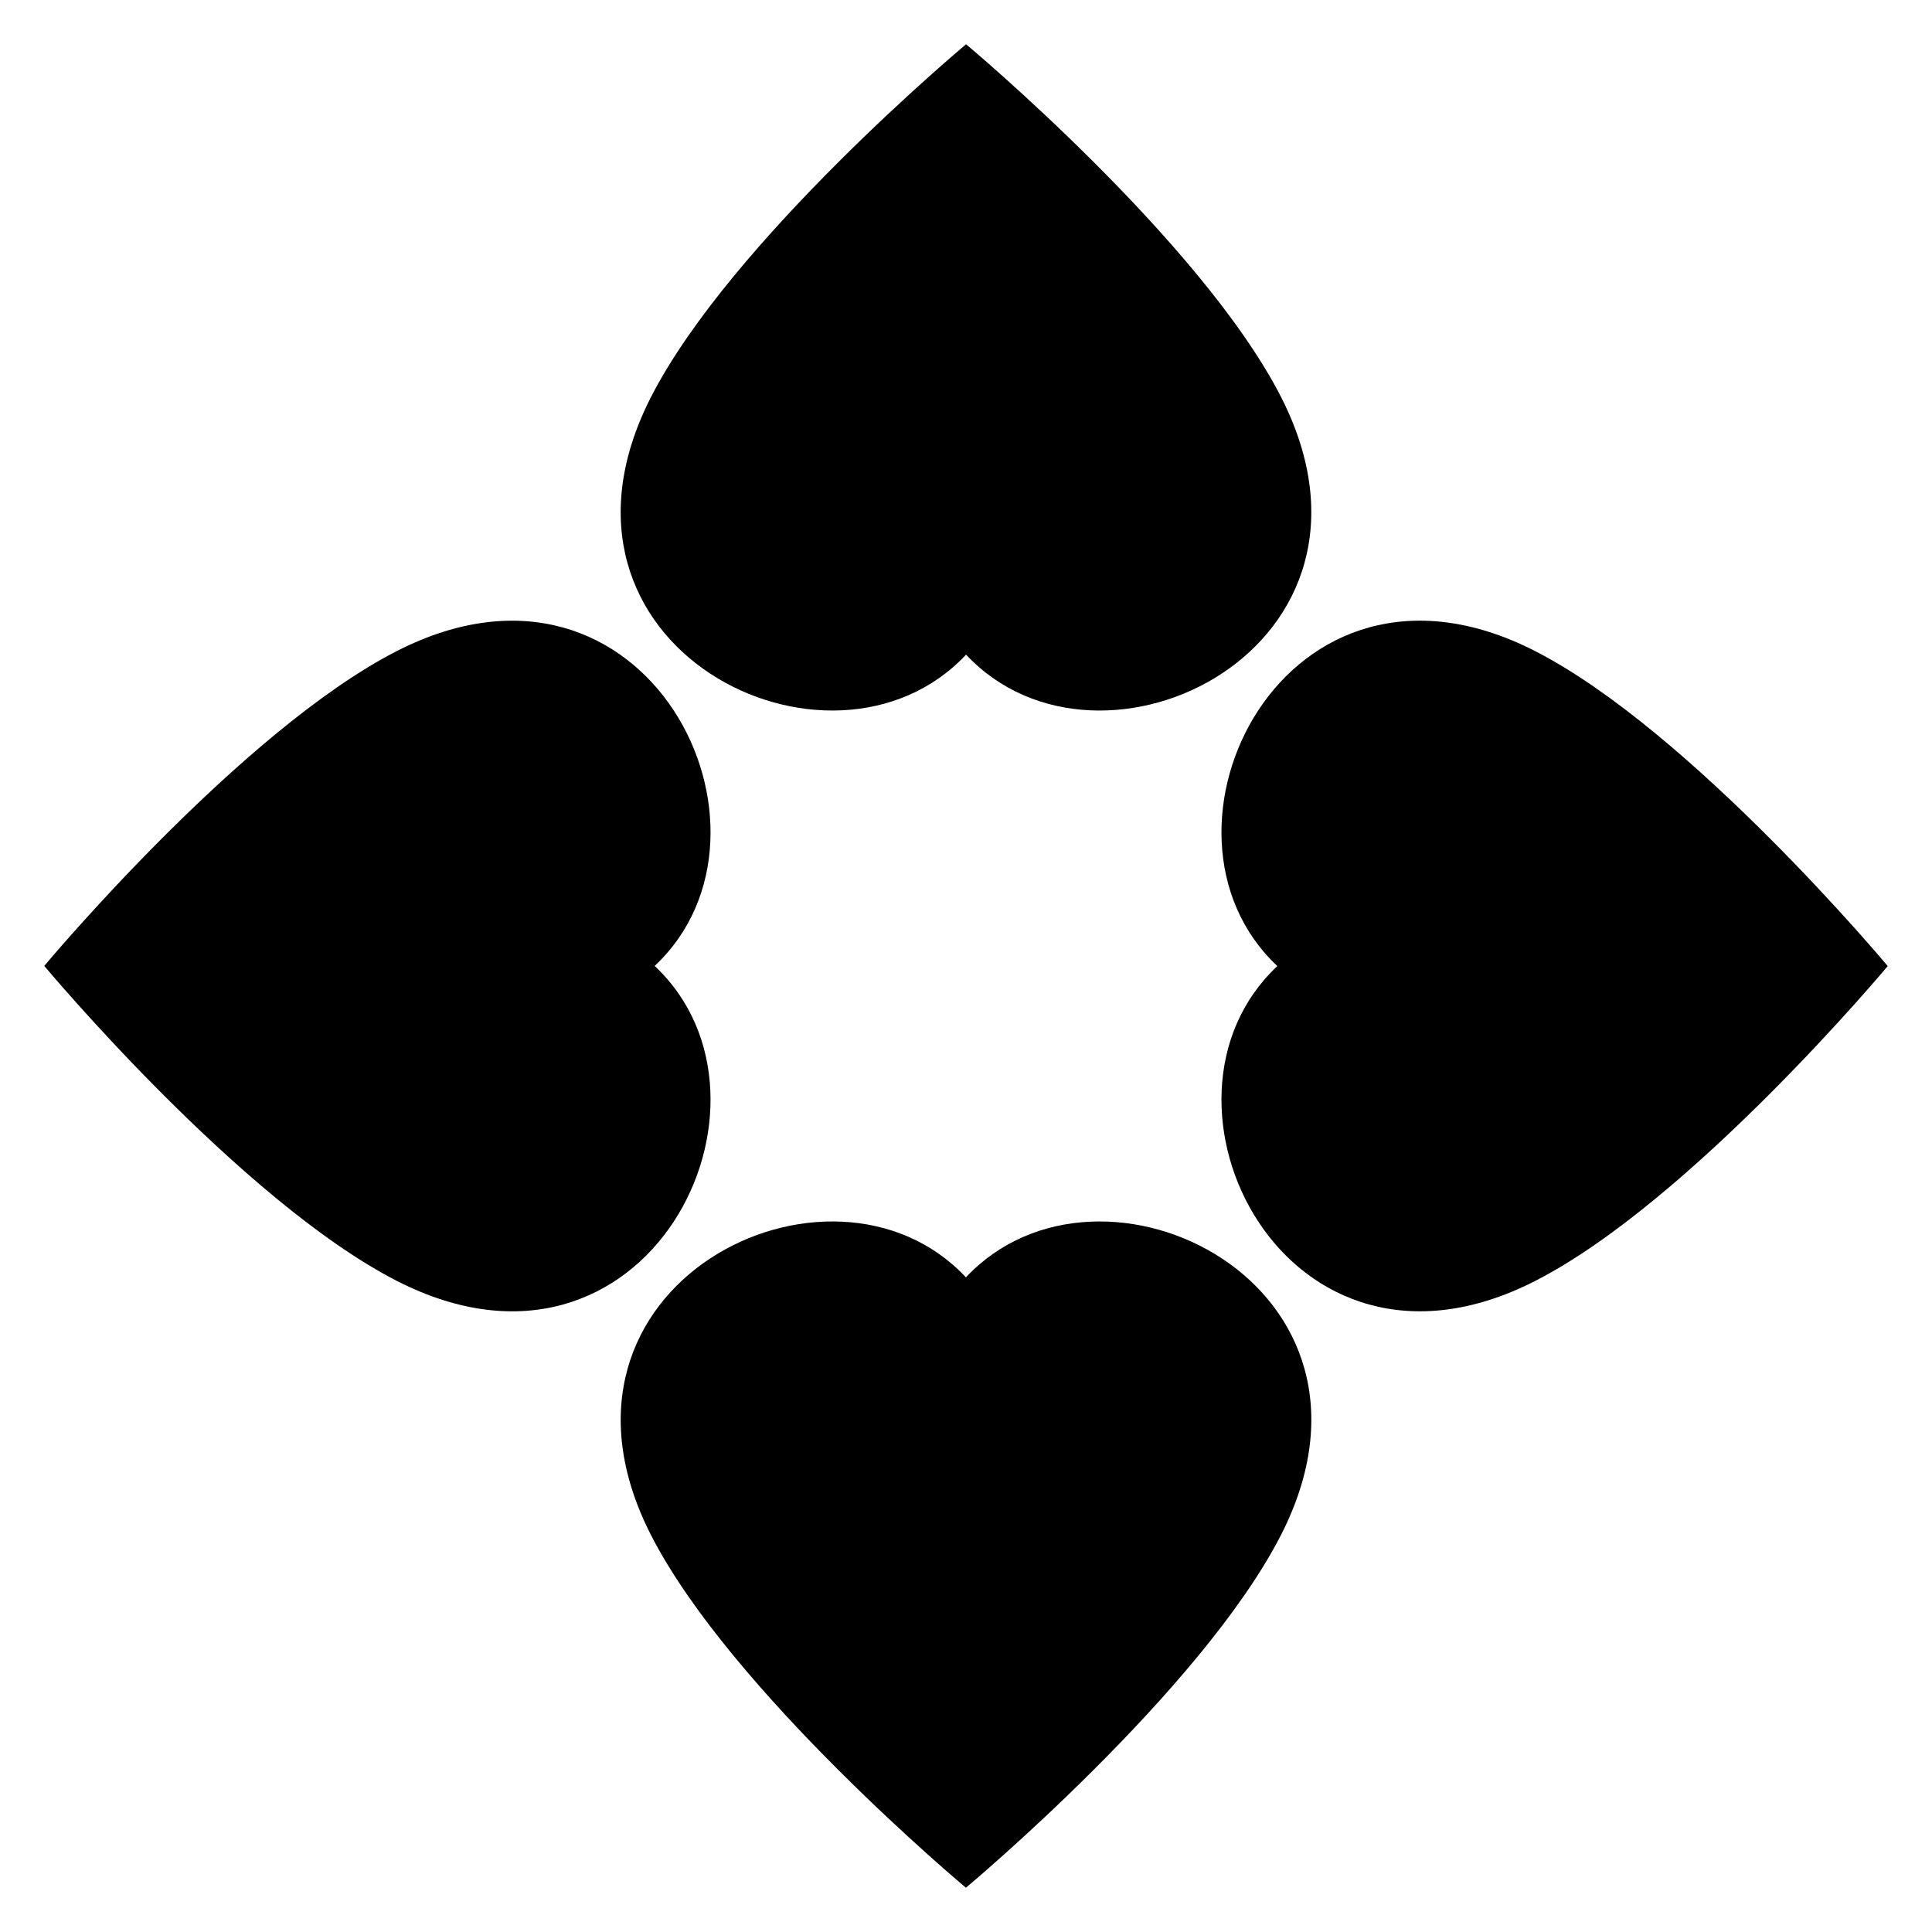 <?xml version="1.0" encoding="UTF-8"?>
<!-- Uploaded to: ICON Repo, www.svgrepo.com, Generator: ICON Repo Mixer Tools -->
<svg fill="#000000" width="800px" height="800px" version="1.1" viewBox="144 144 512 512" xmlns="http://www.w3.org/2000/svg">
 <g>
  <path d="m483.54 550.66c-21.156 41.508-83.562 93.609-83.562 93.609s-62.406-52.102-83.535-93.609c-33.57-66.07 47.801-106.34 83.535-68.148 35.82-38.188 117.19 2.078 83.562 68.148z"/>
  <path d="m316.46 249.34c21.16-41.508 83.562-93.609 83.562-93.609s62.406 52.102 83.535 93.609c33.57 66.07-47.801 106.34-83.535 68.148-35.82 38.188-117.19-2.078-83.562-68.148z"/>
  <path d="m249.34 483.54c-41.508-21.156-93.609-83.562-93.609-83.562s52.102-62.406 93.609-83.535c66.07-33.57 106.34 47.801 68.148 83.535 38.188 35.82-2.078 117.19-68.148 83.562z"/>
  <path d="m550.66 316.46c41.508 21.16 93.609 83.562 93.609 83.562s-52.102 62.406-93.609 83.535c-66.07 33.57-106.34-47.801-68.148-83.535-38.188-35.82 2.078-117.19 68.148-83.562z"/>
 </g>
</svg>